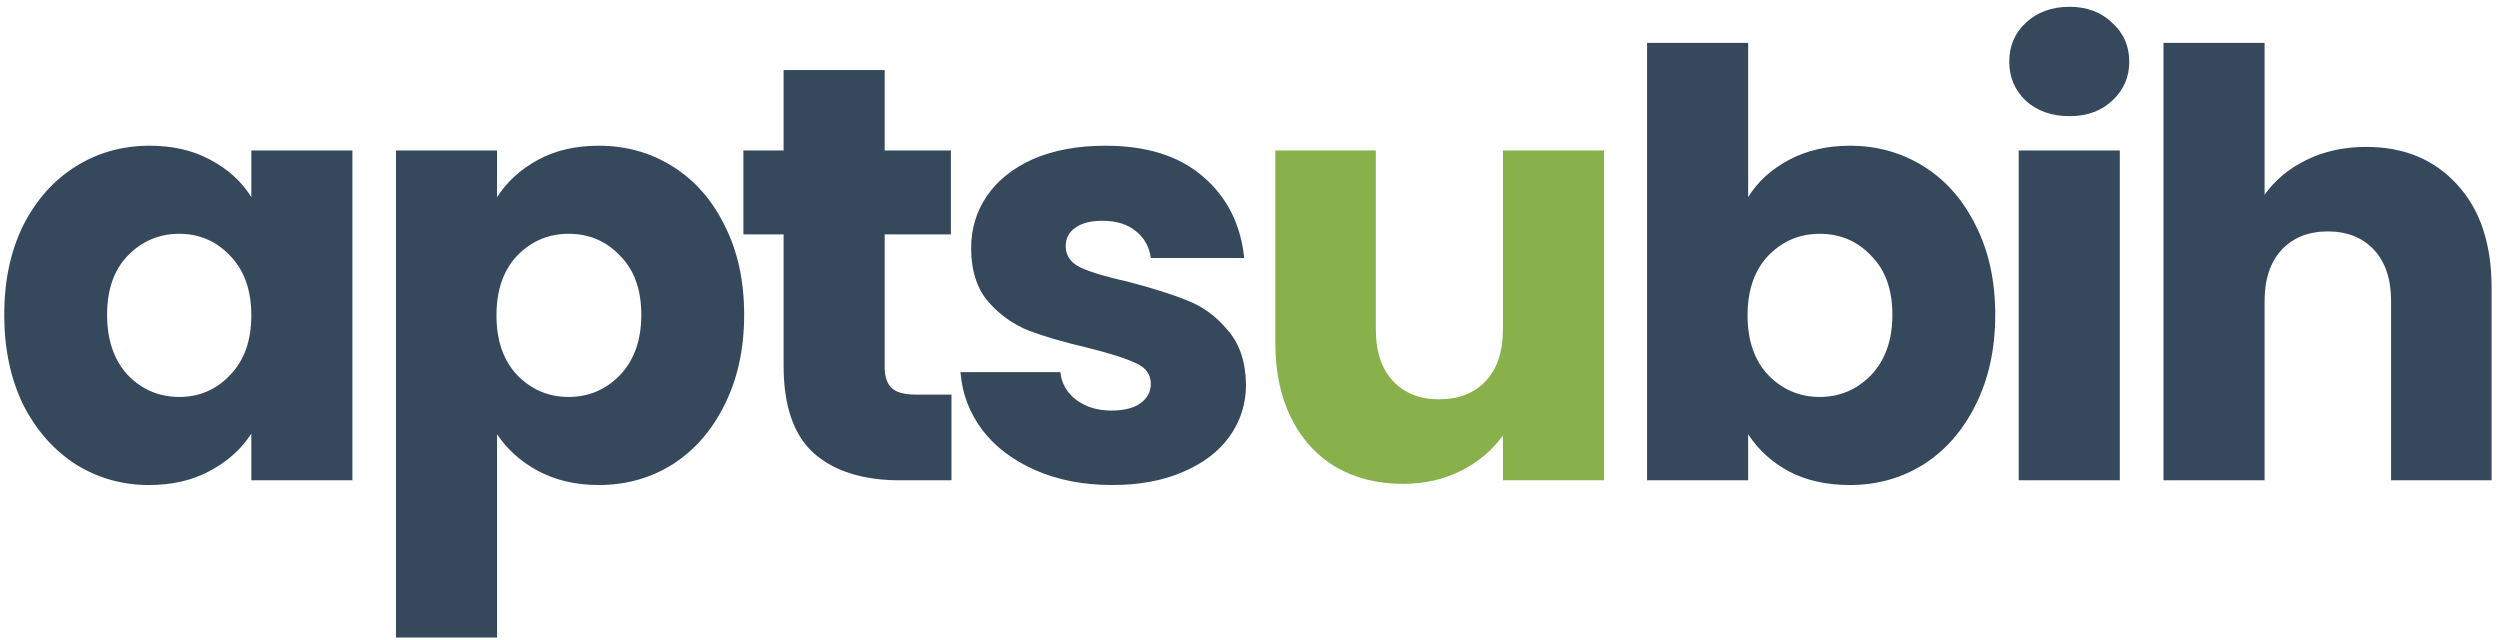 <svg width="203" height="52" viewBox="0 0 203 52" fill="none" xmlns="http://www.w3.org/2000/svg">
<path d="M0.344 25.56C0.344 22.808 0.856 20.392 1.88 18.312C2.936 16.232 4.36 14.632 6.152 13.512C7.944 12.392 9.944 11.832 12.152 11.832C14.04 11.832 15.688 12.216 17.096 12.984C18.536 13.752 19.64 14.76 20.408 16.008V12.216H28.616V39H20.408V35.208C19.608 36.456 18.488 37.464 17.048 38.232C15.64 39 13.992 39.384 12.104 39.384C9.928 39.384 7.944 38.824 6.152 37.704C4.36 36.552 2.936 34.936 1.88 32.856C0.856 30.744 0.344 28.312 0.344 25.56ZM20.408 25.608C20.408 23.56 19.832 21.944 18.68 20.76C17.56 19.576 16.184 18.984 14.552 18.984C12.92 18.984 11.528 19.576 10.376 20.76C9.256 21.912 8.696 23.512 8.696 25.56C8.696 27.608 9.256 29.24 10.376 30.456C11.528 31.64 12.92 32.232 14.552 32.232C16.184 32.232 17.56 31.64 18.68 30.456C19.832 29.272 20.408 27.656 20.408 25.608ZM40.362 16.008C41.162 14.76 42.266 13.752 43.674 12.984C45.082 12.216 46.73 11.832 48.618 11.832C50.826 11.832 52.826 12.392 54.618 13.512C56.41 14.632 57.818 16.232 58.842 18.312C59.898 20.392 60.426 22.808 60.426 25.56C60.426 28.312 59.898 30.744 58.842 32.856C57.818 34.936 56.41 36.552 54.618 37.704C52.826 38.824 50.826 39.384 48.618 39.384C46.762 39.384 45.114 39 43.674 38.232C42.266 37.464 41.162 36.472 40.362 35.256V51.768H32.154V12.216H40.362V16.008ZM52.074 25.56C52.074 23.512 51.498 21.912 50.346 20.76C49.226 19.576 47.834 18.984 46.17 18.984C44.538 18.984 43.146 19.576 41.994 20.76C40.874 21.944 40.314 23.56 40.314 25.608C40.314 27.656 40.874 29.272 41.994 30.456C43.146 31.64 44.538 32.232 46.17 32.232C47.802 32.232 49.194 31.64 50.346 30.456C51.498 29.24 52.074 27.608 52.074 25.56ZM77.26 32.04V39H73.084C70.108 39 67.788 38.28 66.124 36.84C64.46 35.368 63.628 32.984 63.628 29.688V19.032H60.364V12.216H63.628V5.688H71.836V12.216H77.212V19.032H71.836V29.784C71.836 30.584 72.028 31.16 72.412 31.512C72.796 31.864 73.436 32.04 74.332 32.04H77.26ZM90.328 39.384C87.992 39.384 85.912 38.984 84.088 38.184C82.264 37.384 80.824 36.296 79.768 34.92C78.712 33.512 78.12 31.944 77.992 30.216H86.104C86.2 31.144 86.632 31.896 87.4 32.472C88.168 33.048 89.112 33.336 90.232 33.336C91.256 33.336 92.04 33.144 92.584 32.76C93.16 32.344 93.448 31.816 93.448 31.176C93.448 30.408 93.048 29.848 92.248 29.496C91.448 29.112 90.152 28.696 88.36 28.248C86.44 27.8 84.84 27.336 83.56 26.856C82.28 26.344 81.176 25.56 80.248 24.504C79.32 23.416 78.856 21.96 78.856 20.136C78.856 18.6 79.272 17.208 80.104 15.96C80.968 14.68 82.216 13.672 83.848 12.936C85.512 12.2 87.48 11.832 89.752 11.832C93.112 11.832 95.752 12.664 97.672 14.328C99.624 15.992 100.744 18.2 101.032 20.952H93.448C93.32 20.024 92.904 19.288 92.2 18.744C91.528 18.2 90.632 17.928 89.512 17.928C88.552 17.928 87.816 18.12 87.304 18.504C86.792 18.856 86.536 19.352 86.536 19.992C86.536 20.76 86.936 21.336 87.736 21.72C88.568 22.104 89.848 22.488 91.576 22.872C93.56 23.384 95.176 23.896 96.424 24.408C97.672 24.888 98.76 25.688 99.688 26.808C100.648 27.896 101.144 29.368 101.176 31.224C101.176 32.792 100.728 34.2 99.832 35.448C98.968 36.664 97.704 37.624 96.04 38.328C94.408 39.032 92.504 39.384 90.328 39.384ZM141.95 16.008C142.718 14.76 143.822 13.752 145.262 12.984C146.702 12.216 148.35 11.832 150.206 11.832C152.414 11.832 154.414 12.392 156.206 13.512C157.998 14.632 159.406 16.232 160.43 18.312C161.486 20.392 162.014 22.808 162.014 25.56C162.014 28.312 161.486 30.744 160.43 32.856C159.406 34.936 157.998 36.552 156.206 37.704C154.414 38.824 152.414 39.384 150.206 39.384C148.318 39.384 146.67 39.016 145.262 38.28C143.854 37.512 142.75 36.504 141.95 35.256V39H133.742V3.48H141.95V16.008ZM153.662 25.56C153.662 23.512 153.086 21.912 151.934 20.76C150.814 19.576 149.422 18.984 147.758 18.984C146.126 18.984 144.734 19.576 143.582 20.76C142.462 21.944 141.902 23.56 141.902 25.608C141.902 27.656 142.462 29.272 143.582 30.456C144.734 31.64 146.126 32.232 147.758 32.232C149.39 32.232 150.782 31.64 151.934 30.456C153.086 29.24 153.662 27.608 153.662 25.56ZM168.048 9.432C166.608 9.432 165.424 9.016 164.496 8.184C163.6 7.32 163.152 6.264 163.152 5.016C163.152 3.736 163.6 2.68 164.496 1.848C165.424 0.984 166.608 0.552 168.048 0.552C169.456 0.552 170.608 0.984 171.504 1.848C172.432 2.68 172.896 3.736 172.896 5.016C172.896 6.264 172.432 7.32 171.504 8.184C170.608 9.016 169.456 9.432 168.048 9.432ZM172.128 12.216V39H163.92V12.216H172.128ZM192.14 11.928C195.212 11.928 197.676 12.952 199.532 15C201.388 17.016 202.316 19.8 202.316 23.352V39H194.156V24.456C194.156 22.664 193.692 21.272 192.764 20.28C191.836 19.288 190.588 18.792 189.02 18.792C187.452 18.792 186.204 19.288 185.276 20.28C184.348 21.272 183.884 22.664 183.884 24.456V39H175.676V3.48H183.884V15.816C184.716 14.632 185.852 13.688 187.292 12.984C188.732 12.28 190.348 11.928 192.14 11.928Z" fill="#36485C"/>
<path d="M130.246 12.216V39H122.038V35.352C121.206 36.536 120.07 37.496 118.63 38.232C117.222 38.936 115.654 39.288 113.926 39.288C111.878 39.288 110.07 38.84 108.502 37.944C106.934 37.016 105.718 35.688 104.854 33.96C103.99 32.232 103.558 30.2 103.558 27.864V12.216H111.718V26.76C111.718 28.552 112.182 29.944 113.11 30.936C114.038 31.928 115.286 32.424 116.854 32.424C118.454 32.424 119.718 31.928 120.646 30.936C121.574 29.944 122.038 28.552 122.038 26.76V12.216H130.246Z" fill="#88B04B"/>
</svg>
